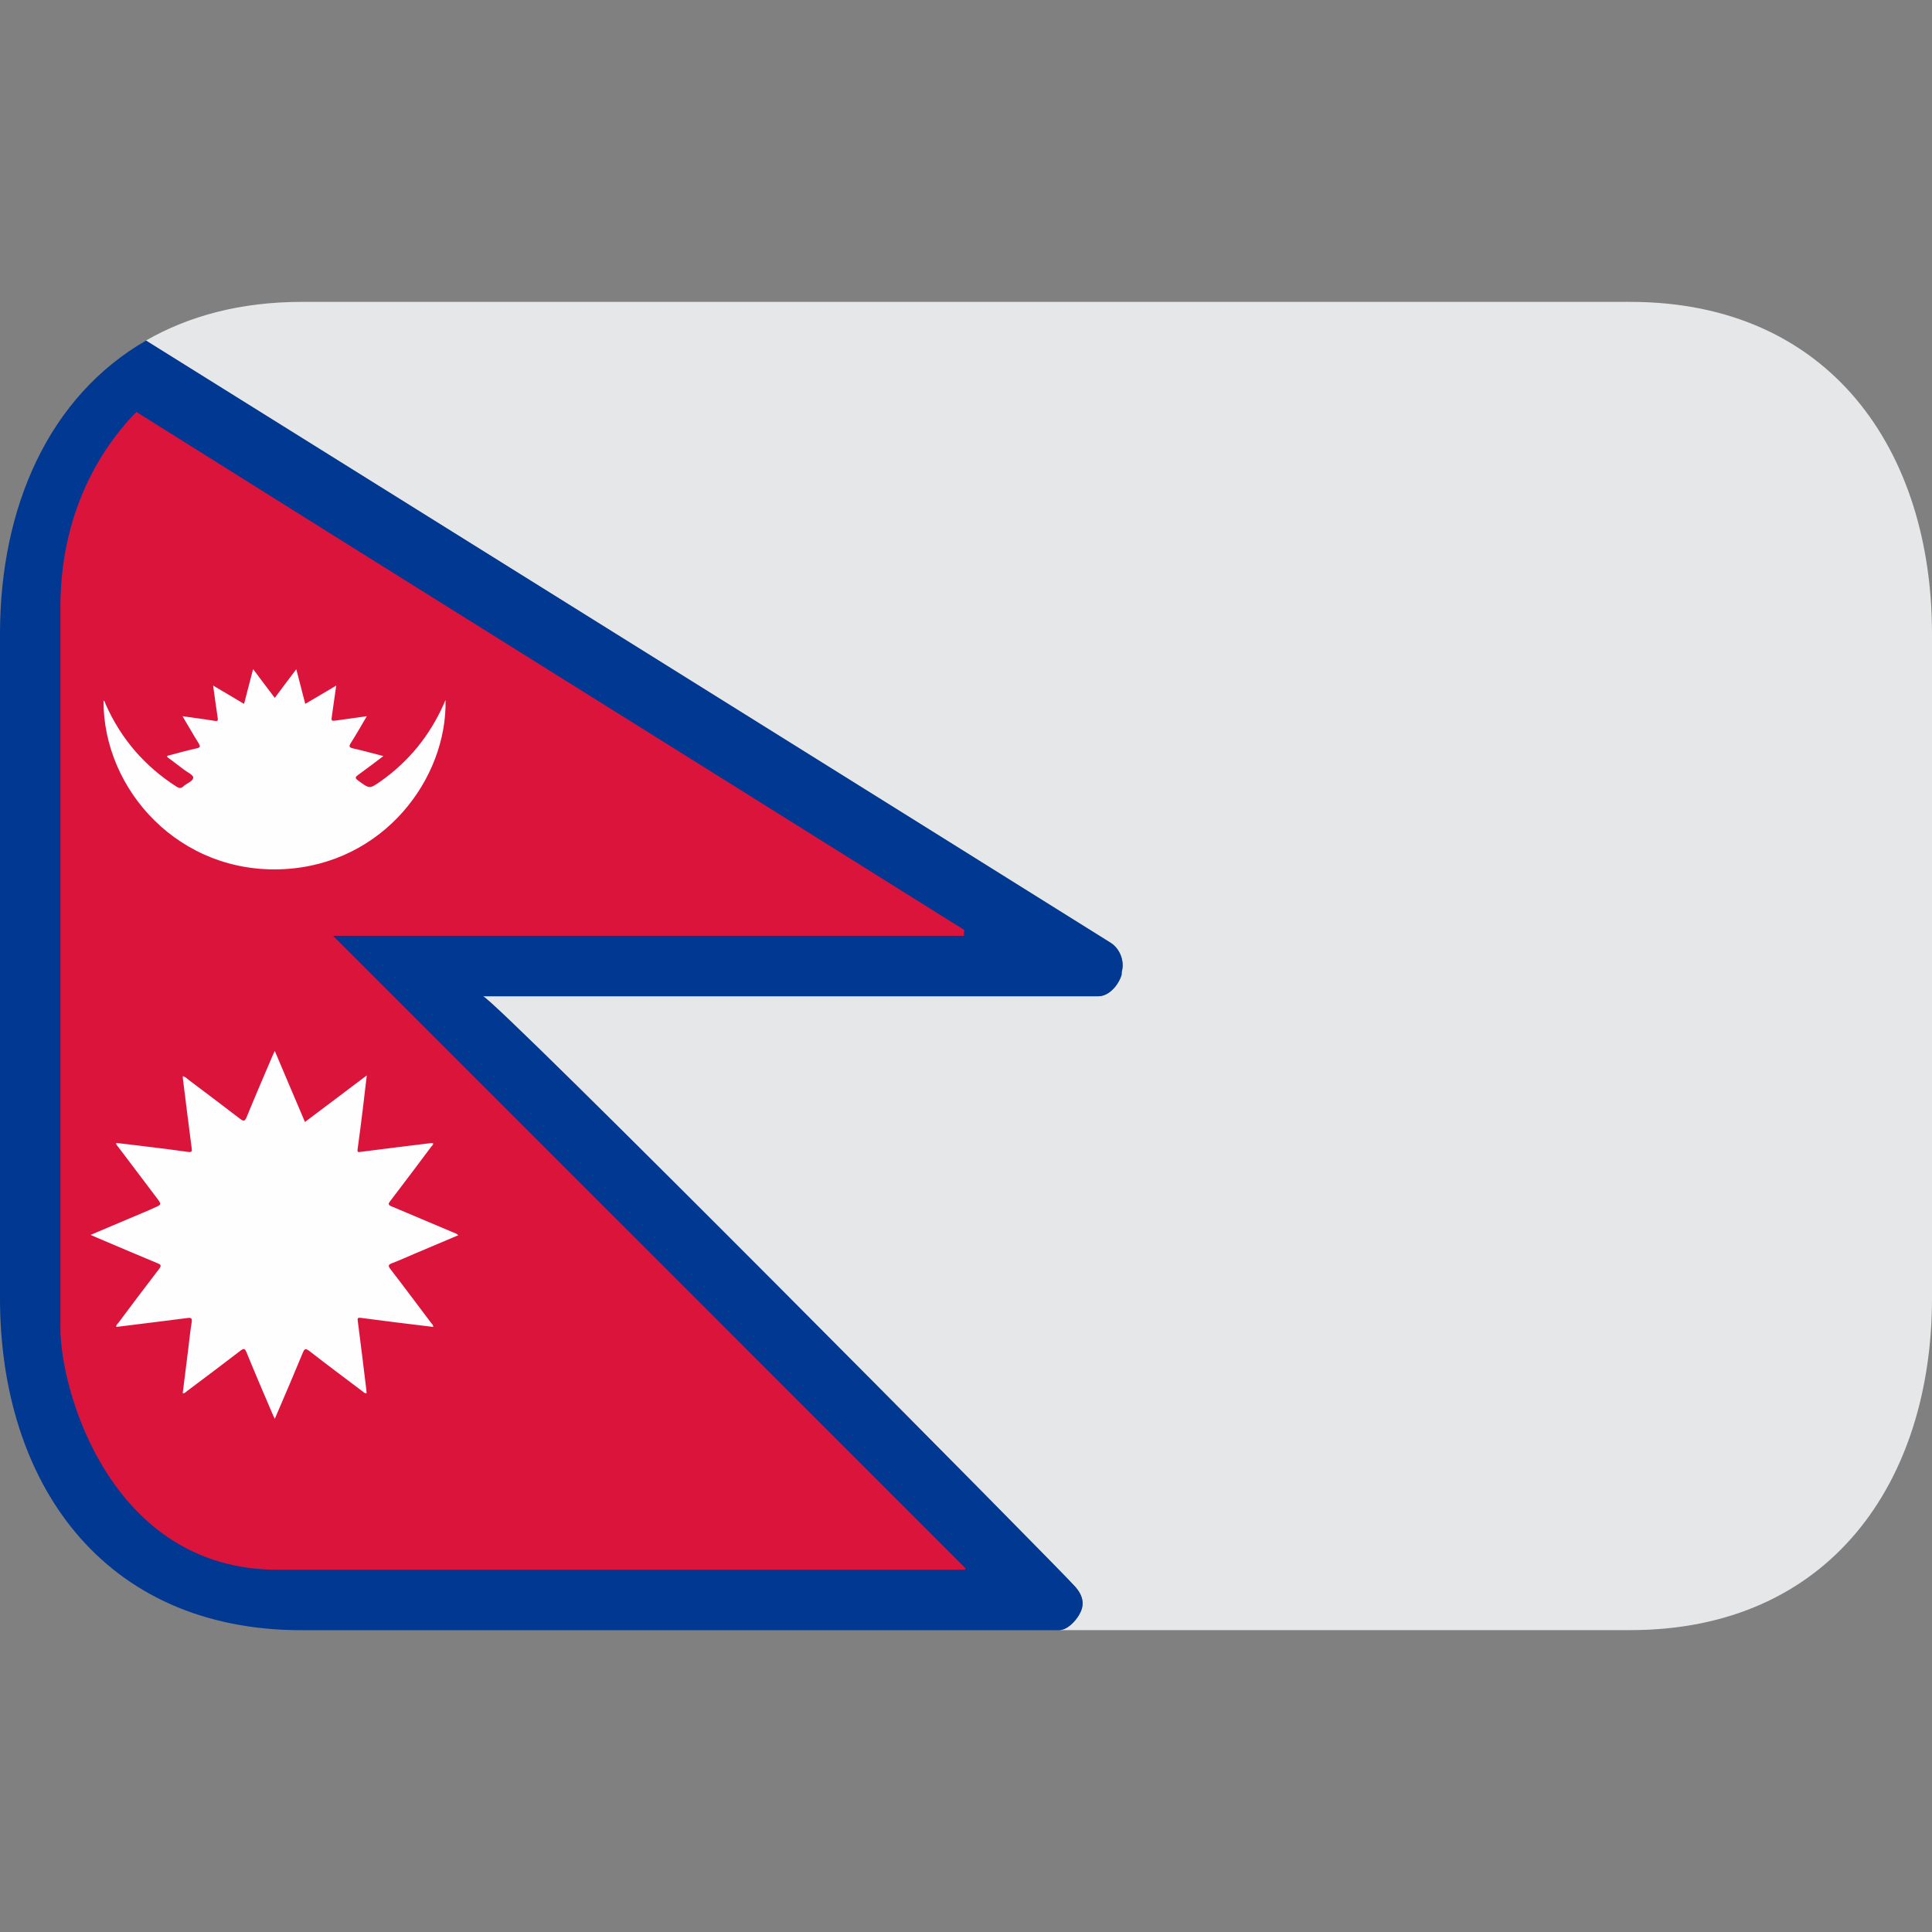 <svg xmlns="http://www.w3.org/2000/svg" viewBox="0 0 64 64" enable-background="new 0 0 64 64"><rect x="0" y="0" width="64" height="64" fill="#808080" stroke="none"/><switch><g><path fill="#e6e7e8" d="m54 10h-44c-2.029 0-3.749.466-5.164 1.28 8.245 5.146 27.987 17.462 31.957 19.95.303.189.469.608.365.962-.002.01-.004.095-.004.095-.098.34-.415.713-.77.713-1.677 0-20.29 0-20.388 0 .312 0 19.19 19.05 19.634 19.572.235.275.32.575.124.904-.14.242-.406.524-.687.524h18.933c6.627 0 10-4.925 10-11v-22c0-6.075-3.373-11-10-11"/><path fill="#003892" d="m35.754 53.48c.196-.329.111-.629-.124-.904-.448-.524-19.322-19.573-19.634-19.573.098 0 18.711 0 20.388 0 .355 0 .672-.373.771-.713 0 0 .002-.085.004-.095.104-.354-.063-.772-.365-.962-3.97-2.488-23.712-14.805-31.957-19.95-3.21 1.847-4.837 5.504-4.837 9.72v22c0 6.075 3.373 11 10 11h25.07c.281 0 .547-.282.687-.523"/><path fill="#db143c" d="m2 44c0 2.094 1.69 8 7.188 8 2.812 0 22.72 0 22.772 0 .01 0 .014-.034.025-.047-6.979-6.978-13.955-13.953-20.952-20.953 6.98 0 13.936 0 20.899 0 .002 0 .002-.186.009-.195-9.08-5.688-18.323-11.447-27.425-17.16-.834.856-2.516 2.946-2.516 6.477 0 3.703 0 22.874 0 23.875"/><path fill-rule="evenodd" fill="#fefefe" d="m12.15 35.623c-.044.368-.083.698-.121 1.028-.06.475-.115.947-.183 1.418-.019.124.047.095.117.086.77-.099 1.539-.194 2.309-.288.02-.005.045 0 .069 0 .023.054-.026.081-.052.114-.45.601-.903 1.205-1.361 1.804-.077.098-.069.135.049.18.679.285 1.356.572 2.033.859.052.024.117.036.17.095-.488.209-.975.412-1.458.617-.244.104-.488.215-.736.309-.125.047-.138.085-.054.195.454.586.896 1.183 1.344 1.776.028.038.074.068.077.14-.417-.053-.826-.102-1.235-.15-.39-.049-.775-.099-1.163-.15-.108-.015-.118.017-.102.114.099.755.189 1.509.281 2.26.006.041.006.079.009.122-.066.012-.095-.036-.136-.063-.587-.443-1.179-.884-1.759-1.336-.141-.105-.168-.063-.223.071-.275.668-.561 1.335-.846 1.999-.02.053-.045.102-.077.177-.034-.073-.062-.122-.082-.178-.288-.674-.579-1.35-.856-2.029-.055-.135-.096-.127-.199-.049-.581.447-1.172.888-1.761 1.331-.044.033-.077.083-.152.083.062-.496.124-.99.185-1.481.034-.293.066-.586.113-.877.021-.141-.022-.155-.15-.138-.778.101-1.56.196-2.345.294-.015-.065.035-.096.065-.133.447-.598.894-1.197 1.352-1.79.076-.104.065-.14-.05-.185-.681-.281-1.355-.572-2.034-.859-.054-.021-.11-.05-.187-.082.663-.28 1.305-.554 1.944-.823.051-.025.104-.048.155-.07.26-.112.26-.112.084-.343-.421-.553-.842-1.111-1.261-1.669-.027-.036-.072-.069-.077-.141.328.038.653.075.976.116.473.056.943.115 1.414.183.139.019.122-.045.113-.13-.102-.77-.195-1.539-.292-2.31 0-.022 0-.04 0-.071.091.026.146.086.207.135.564.425 1.133.849 1.694 1.283.121.087.152.075.213-.063.274-.671.561-1.336.844-2 .025-.056.049-.109.087-.193.339.8.664 1.572 1 2.356.681-.514 1.349-1.015 2.047-1.542"/><path fill-rule="evenodd" fill="#fefefe" d="m10.112 23.317c.343-.203.666-.391 1.026-.607-.053.351-.092.66-.139.975-.032.203-.036.207.164.179.319-.044.637-.09.988-.139-.181.308-.344.595-.522.876-.082.124-.068.164.086.196.317.068.633.16.984.249-.292.22-.557.424-.826.617-.1.073-.131.109-.004.197.374.274.37.281.748.016.926-.656 1.611-1.502 2.074-2.533.02-.049.041-.096.068-.156.056 2.607-2.051 5.428-5.352 5.604-3.451.184-5.99-2.618-5.978-5.582.055.025.053.084.072.124.508 1.14 1.287 2.045 2.338 2.721.086.056.155.074.238-.006.106-.104.32-.163.324-.291.002-.088-.208-.183-.324-.274-.175-.136-.351-.265-.529-.399-.006-.005-.006-.019-.015-.043.324-.086.644-.178.969-.248.152-.032.134-.076.07-.184-.177-.283-.342-.575-.526-.884.367.054.717.095 1.059.154.11.019.122-.01.105-.107-.053-.342-.096-.684-.15-1.062.358.213.685.404 1.025.607.1-.379.194-.746.299-1.153.245.327.472.632.718.954.23-.312.461-.615.713-.949.102.394.196.76.297 1.148"/></g></switch></svg>